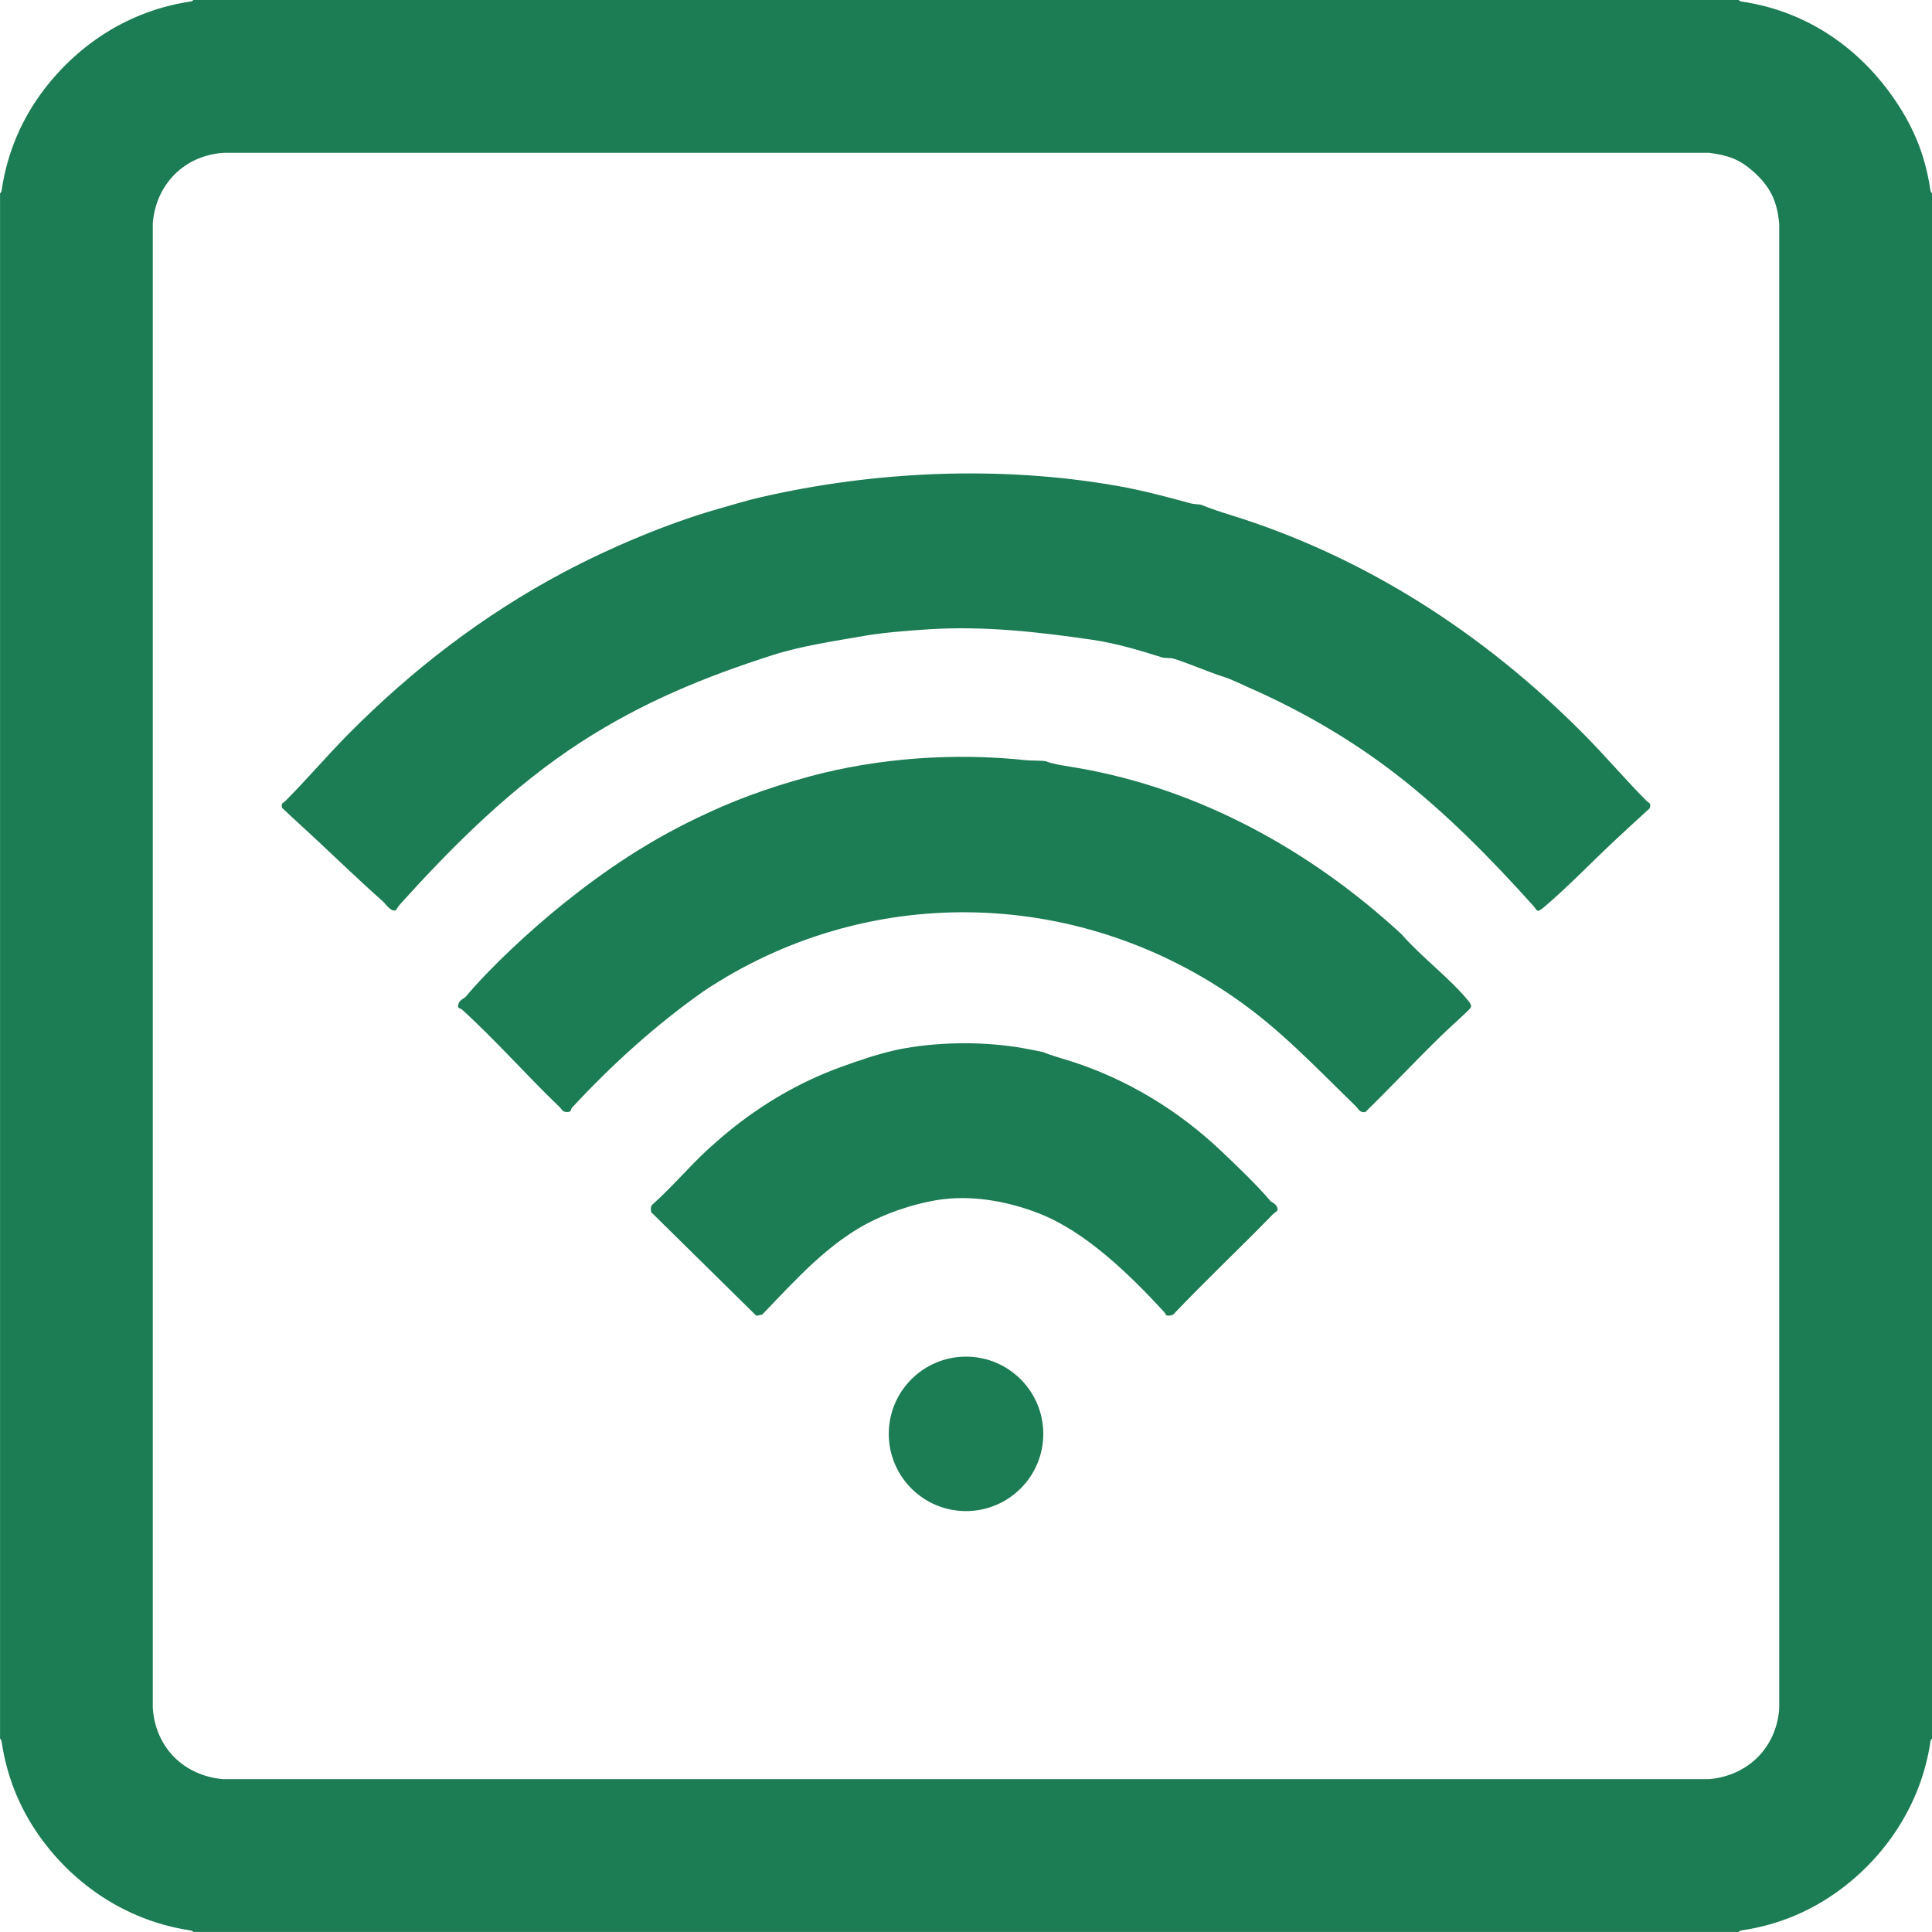 <svg width="36" height="36" viewBox="0 0 36 36" fill="none" xmlns="http://www.w3.org/2000/svg">
<g clip-path="url(#clip0_718_1582)">
<path d="M32.397 0C32.418 0.025 32.448 0.029 32.478 0.033C33.676 0.215 34.673 0.902 35.344 1.914C35.675 2.415 35.874 2.911 35.967 3.523C35.971 3.552 35.976 3.583 36 3.604V32.397C35.975 32.418 35.971 32.448 35.967 32.477C35.803 33.55 35.207 34.511 34.338 35.174C33.785 35.595 33.167 35.861 32.477 35.966C32.447 35.971 32.416 35.975 32.396 35.999H3.604C3.583 35.975 3.552 35.971 3.523 35.966C2.45 35.803 1.489 35.207 0.826 34.338C0.405 33.785 0.139 33.166 0.034 32.477C0.03 32.447 0.025 32.416 0.001 32.396V3.604C0.026 3.582 0.03 3.552 0.034 3.523C0.139 2.833 0.409 2.206 0.826 1.661C1.495 0.789 2.442 0.198 3.523 0.033C3.552 0.029 3.583 0.024 3.604 0H32.397ZM32.667 3.194C32.408 2.963 32.195 2.893 31.844 2.847H4.174C3.437 2.893 2.907 3.431 2.847 4.156V31.826C2.897 32.563 3.425 33.088 4.157 33.152H31.844C32.566 33.09 33.098 32.569 33.153 31.843V4.174C33.115 3.735 32.978 3.471 32.667 3.193V3.194Z" fill="#1C7C54"/>
<path d="M22.391 9.409C22.548 9.475 22.75 9.541 22.918 9.593C25.417 10.365 27.644 11.797 29.515 13.684C29.919 14.092 30.282 14.523 30.683 14.925C30.729 14.972 30.771 14.958 30.74 15.061C30.522 15.261 30.302 15.461 30.086 15.664C29.67 16.052 29.214 16.528 28.774 16.9C28.628 17.023 28.65 16.966 28.565 16.872C27.792 16.012 26.96 15.163 26.042 14.449C25.192 13.788 24.26 13.247 23.269 12.811C23.132 12.751 22.954 12.661 22.814 12.616C22.5 12.516 22.192 12.376 21.872 12.274C21.816 12.255 21.708 12.267 21.651 12.249C21.232 12.116 20.789 11.985 20.345 11.92C19.335 11.773 18.326 11.66 17.29 11.727C16.915 11.752 16.462 11.786 16.094 11.85C15.551 11.945 14.929 12.037 14.409 12.203C13.133 12.611 11.982 13.082 10.839 13.819C9.555 14.648 8.451 15.742 7.436 16.872C7.418 16.891 7.384 16.96 7.37 16.964C7.275 16.987 7.188 16.843 7.126 16.788C6.71 16.421 6.306 16.029 5.915 15.664C5.696 15.459 5.472 15.259 5.256 15.053C5.235 14.953 5.273 14.971 5.318 14.925C5.718 14.524 6.082 14.093 6.486 13.684C7.673 12.485 9.009 11.457 10.499 10.666C11.363 10.207 12.44 9.75 13.391 9.48C13.644 9.409 13.905 9.327 14.163 9.268C16.297 8.775 18.64 8.671 20.82 9.054C21.282 9.135 21.748 9.26 22.198 9.382C22.254 9.397 22.357 9.395 22.391 9.409Z" fill="#1C7C54"/>
<path d="M19.507 14.191C19.622 14.242 19.913 14.28 20.067 14.307C22.331 14.695 24.413 15.836 26.116 17.408C26.484 17.833 27.01 18.22 27.361 18.65C27.452 18.762 27.409 18.778 27.311 18.873C27.154 19.024 26.992 19.165 26.835 19.319C26.364 19.78 25.912 20.261 25.441 20.722C25.332 20.738 25.316 20.663 25.26 20.609C24.503 19.876 23.855 19.176 22.985 18.577C20.015 16.53 16.138 16.454 13.115 18.467C12.228 19.09 11.394 19.844 10.658 20.641C10.633 20.668 10.651 20.714 10.588 20.72C10.48 20.73 10.479 20.678 10.425 20.626C9.814 20.041 9.227 19.372 8.609 18.812C8.572 18.779 8.501 18.803 8.552 18.684C8.577 18.628 8.656 18.599 8.674 18.577C9.153 18.006 9.909 17.311 10.506 16.832C11.295 16.199 12.082 15.678 12.974 15.249C13.303 15.091 13.623 14.95 13.971 14.822C14.341 14.685 14.702 14.573 15.078 14.47C16.356 14.123 17.791 14.021 19.134 14.167C19.21 14.175 19.456 14.168 19.507 14.19V14.191Z" fill="#1C7C54"/>
<path d="M19.438 19.605C19.605 19.674 19.802 19.725 19.987 19.785C21.002 20.116 21.939 20.679 22.736 21.429C23.046 21.721 23.441 22.102 23.67 22.376C23.689 22.399 23.765 22.425 23.792 22.483C23.835 22.574 23.765 22.578 23.722 22.623C23.106 23.256 22.464 23.861 21.855 24.501C21.702 24.537 21.744 24.503 21.682 24.436C21.052 23.753 20.237 22.956 19.372 22.615C18.828 22.401 18.192 22.274 17.589 22.344C17.16 22.393 16.645 22.558 16.266 22.743C15.452 23.14 14.834 23.84 14.203 24.495L14.094 24.518L12.133 22.586C12.126 22.539 12.119 22.482 12.155 22.447C12.519 22.124 12.834 21.746 13.191 21.416C13.233 21.378 13.289 21.33 13.336 21.288C13.947 20.744 14.636 20.304 15.381 19.994C15.566 19.917 15.745 19.853 15.932 19.789C16.218 19.689 16.564 19.584 16.87 19.531C17.569 19.41 18.364 19.408 19.064 19.531C19.117 19.541 19.421 19.598 19.44 19.605L19.438 19.605Z" fill="#1C7C54"/>
<path d="M18 28.157C18.795 28.157 19.44 27.513 19.44 26.718C19.44 25.923 18.795 25.279 18 25.279C17.205 25.279 16.561 25.923 16.561 26.718C16.561 27.513 17.205 28.157 18 28.157Z" fill="#1C7C54"/>
</g>
<defs>
<clipPath id="clip0_718_1582">
<rect width="36" height="36" fill="white"/>
</clipPath>
</defs>
</svg>
